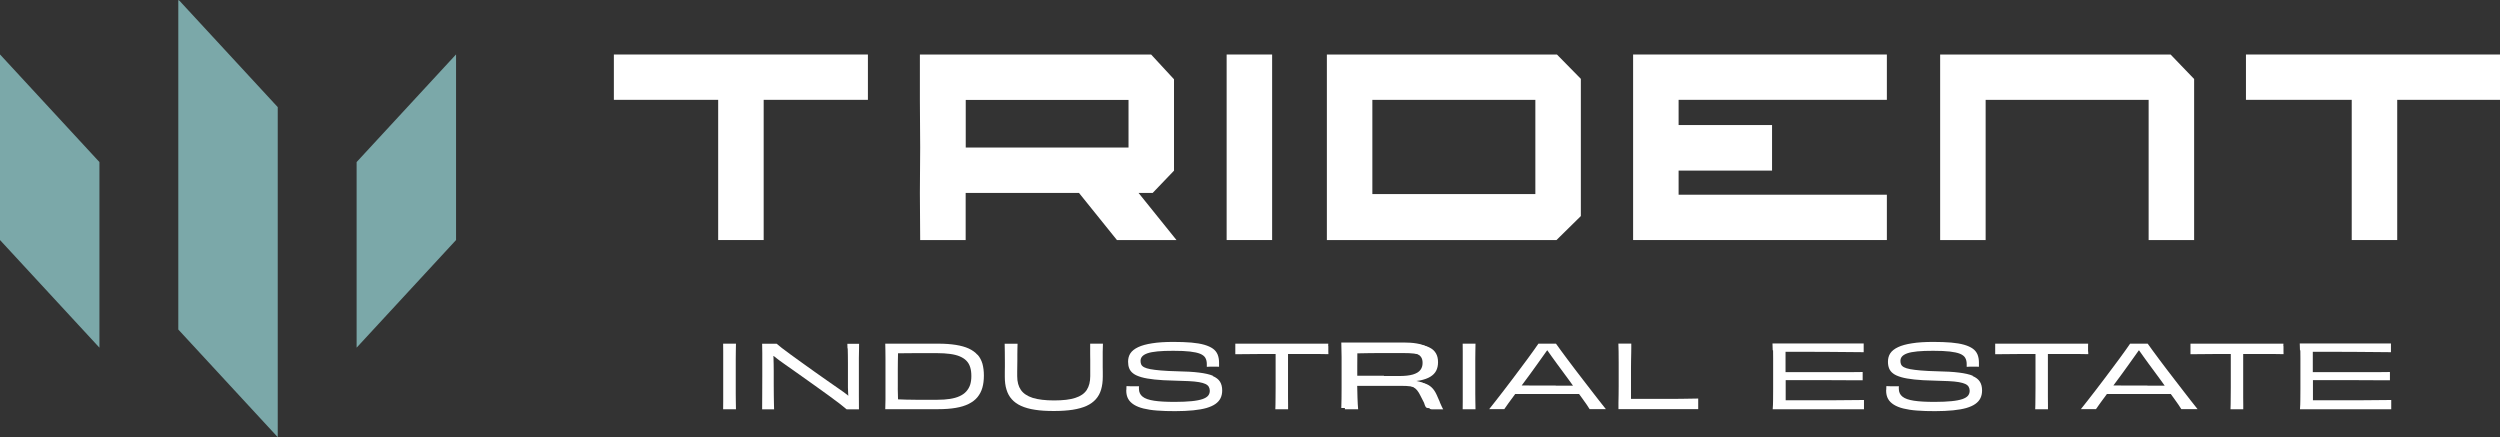 <?xml version="1.0" encoding="UTF-8"?>
<svg xmlns="http://www.w3.org/2000/svg" width="366" height="64" viewBox="0 0 366 64" fill="none">
  <rect x="0" y="0" width="366" height="64" fill="#333333" stroke="none"/>
  <g clip-path="url(#clip0_2020_87)">
    <path d="M107.713 53.726V52.574C107.713 52.211 107.713 51.849 107.724 51.486C107.724 51.123 107.745 50.728 107.745 50.312H105.867C105.867 50.728 105.878 51.123 105.878 51.486C105.878 51.849 105.878 52.211 105.878 52.585C105.878 52.947 105.878 53.342 105.878 53.748V56.5C105.878 56.906 105.878 57.289 105.878 57.642C105.878 57.994 105.878 58.367 105.878 58.73C105.878 59.093 105.878 59.487 105.867 59.914H107.745C107.745 59.487 107.735 59.093 107.724 58.73C107.724 58.367 107.724 57.994 107.713 57.631C107.713 57.268 107.713 56.884 107.713 56.479V53.726Z" fill="white"></path>
    <path d="M124.106 50.995C124.106 51.273 124.128 51.582 124.128 51.945C124.128 52.307 124.138 52.702 124.138 53.129C124.138 53.556 124.138 54.014 124.138 54.484C124.138 54.953 124.138 55.444 124.138 55.945C124.138 56.212 124.138 56.479 124.138 56.756C124.138 57.033 124.149 57.311 124.17 57.599C124.17 57.706 124.192 57.823 124.192 57.93H124.17C124.17 57.93 124.106 57.855 124.053 57.812C123.861 57.652 123.647 57.503 123.423 57.343C123.199 57.183 122.975 57.033 122.751 56.873C122.249 56.521 121.694 56.137 121.097 55.721C120.499 55.295 119.88 54.868 119.25 54.42C118.621 53.972 118.012 53.534 117.415 53.108C116.817 52.681 116.273 52.286 115.761 51.913C115.248 51.539 114.811 51.219 114.459 50.942C114.096 50.664 113.85 50.462 113.701 50.323H111.577C111.577 50.75 111.588 51.198 111.598 51.678C111.609 52.158 111.598 52.681 111.598 53.246V55.124C111.598 56.148 111.598 57.044 111.588 57.812C111.577 58.58 111.577 59.285 111.577 59.925H113.327C113.327 59.722 113.306 59.445 113.306 59.103C113.306 58.762 113.295 58.346 113.285 57.876C113.285 57.407 113.285 56.863 113.274 56.265C113.274 55.668 113.274 55.017 113.274 54.313C113.274 53.993 113.274 53.673 113.263 53.364C113.263 53.054 113.253 52.745 113.242 52.425C113.242 52.318 113.221 52.222 113.221 52.115H113.263C113.263 52.115 113.317 52.147 113.349 52.179C113.573 52.361 113.808 52.553 114.074 52.745C114.331 52.926 114.597 53.118 114.864 53.31C115.536 53.79 116.252 54.292 116.999 54.815C117.746 55.348 118.493 55.871 119.218 56.393C119.944 56.916 120.627 57.407 121.267 57.866C121.908 58.324 122.463 58.74 122.932 59.103C123.402 59.466 123.743 59.743 123.946 59.925H125.75C125.75 59.263 125.739 58.57 125.739 57.812V53.684C125.739 53.236 125.739 52.819 125.739 52.425C125.739 52.03 125.75 51.667 125.76 51.315C125.76 50.963 125.771 50.643 125.771 50.334H124.053C124.053 50.515 124.074 50.739 124.074 51.017L124.106 50.995Z" fill="white"></path>
    <path d="M143.102 51.945C142.771 51.571 142.355 51.273 141.832 51.027C141.32 50.792 140.68 50.611 139.943 50.494C139.196 50.376 138.332 50.312 137.339 50.312H129.602C129.602 50.643 129.613 50.984 129.623 51.337C129.623 51.689 129.623 52.062 129.634 52.446C129.645 52.83 129.634 53.257 129.634 53.694V56.959C129.634 57.514 129.634 58.026 129.634 58.506C129.634 58.986 129.623 59.445 129.602 59.903H137.361C138.332 59.903 139.196 59.839 139.933 59.711C140.68 59.583 141.309 59.391 141.832 59.124C142.355 58.858 142.782 58.538 143.102 58.143C143.422 57.748 143.668 57.289 143.817 56.767C143.967 56.244 144.041 55.647 144.041 54.985C144.041 54.324 143.967 53.758 143.828 53.246C143.679 52.745 143.444 52.297 143.124 51.934L143.102 51.945ZM142.035 56.319C141.907 56.703 141.715 57.023 141.459 57.311C141.203 57.599 140.872 57.823 140.477 58.004C140.082 58.186 139.612 58.314 139.079 58.399C138.535 58.484 137.926 58.527 137.233 58.527C136.603 58.527 136.037 58.527 135.536 58.527C135.034 58.527 134.554 58.527 134.095 58.527C133.636 58.527 133.167 58.516 132.676 58.506C132.313 58.506 131.907 58.484 131.47 58.463C131.47 58.452 131.47 58.431 131.47 58.42C131.47 58.143 131.47 57.834 131.448 57.503C131.427 57.172 131.438 56.809 131.438 56.425V55.145C131.438 54.815 131.438 54.452 131.438 54.068C131.438 53.684 131.438 53.289 131.448 52.894C131.459 52.499 131.459 52.126 131.47 51.785C131.47 51.763 131.47 51.742 131.47 51.721C132.27 51.71 133.103 51.699 133.978 51.699C134.991 51.699 136.048 51.699 137.169 51.699C137.905 51.699 138.545 51.742 139.1 51.817C139.655 51.891 140.125 52.009 140.52 52.179C140.914 52.35 141.235 52.553 141.48 52.809C141.736 53.065 141.918 53.385 142.035 53.758C142.152 54.132 142.206 54.558 142.206 55.06C142.206 55.561 142.142 55.977 142.024 56.361L142.035 56.319Z" fill="white"></path>
    <path d="M161.469 50.312H159.601V51.038C159.601 51.294 159.601 51.571 159.601 51.859C159.601 52.147 159.601 52.446 159.612 52.745C159.612 53.044 159.612 53.331 159.612 53.609V55.06C159.612 55.892 159.441 56.564 159.1 57.087C158.758 57.61 158.203 58.004 157.424 58.25C156.645 58.506 155.61 58.623 154.319 58.623C153.027 58.623 151.981 58.495 151.192 58.25C150.402 57.994 149.826 57.61 149.463 57.097C149.1 56.575 148.919 55.903 148.919 55.081V54.409C148.919 54.164 148.919 53.897 148.929 53.62C148.929 53.342 148.94 53.054 148.94 52.766C148.94 52.478 148.94 52.179 148.94 51.891C148.94 51.603 148.94 51.326 148.951 51.048C148.961 50.771 148.951 50.536 148.972 50.323H147.083C147.083 50.696 147.094 51.091 147.104 51.518C147.115 51.945 147.115 52.435 147.115 53.022C147.115 53.225 147.115 53.449 147.115 53.694C147.115 53.94 147.115 54.185 147.104 54.43C147.094 54.676 147.104 54.921 147.104 55.156C147.104 55.86 147.179 56.489 147.35 57.033C147.51 57.578 147.766 58.047 148.118 58.442C148.47 58.837 148.919 59.167 149.484 59.423C150.05 59.679 150.722 59.871 151.512 59.989C152.302 60.117 153.23 60.17 154.287 60.17C155.343 60.17 156.25 60.106 157.04 59.989C157.83 59.861 158.502 59.679 159.068 59.423C159.633 59.167 160.082 58.837 160.434 58.442C160.786 58.047 161.042 57.578 161.202 57.033C161.362 56.489 161.448 55.871 161.448 55.156C161.448 54.921 161.448 54.676 161.448 54.43C161.448 54.185 161.448 53.94 161.437 53.694C161.426 53.449 161.437 53.225 161.437 53.022C161.437 52.435 161.437 51.934 161.437 51.518C161.437 51.102 161.448 50.707 161.469 50.323V50.312Z" fill="white"></path>
    <path d="M177.584 55.017C177.082 54.804 176.41 54.654 175.556 54.548C174.703 54.441 173.635 54.377 172.355 54.356C171.405 54.334 170.615 54.292 169.975 54.238C169.335 54.185 168.822 54.121 168.417 54.046C168.011 53.972 167.712 53.876 167.51 53.769C167.296 53.662 167.157 53.524 167.083 53.374C167.008 53.225 166.976 53.044 166.976 52.841C166.976 52.595 167.051 52.371 167.211 52.19C167.371 52.009 167.627 51.849 167.99 51.721C168.353 51.593 168.844 51.507 169.463 51.443C170.082 51.379 170.861 51.358 171.778 51.358C172.771 51.358 173.582 51.39 174.212 51.465C174.841 51.539 175.343 51.646 175.706 51.795C176.069 51.945 176.325 52.147 176.464 52.393C176.602 52.638 176.677 52.937 176.677 53.278V53.705C176.773 53.705 176.901 53.694 177.061 53.684C177.221 53.684 177.392 53.684 177.584 53.684C177.691 53.684 177.808 53.684 177.915 53.684C178.022 53.684 178.128 53.684 178.224 53.684C178.32 53.684 178.406 53.684 178.47 53.694C178.47 53.62 178.481 53.545 178.47 53.481C178.459 53.417 178.47 53.342 178.47 53.278C178.47 53.214 178.47 53.15 178.47 53.075C178.47 52.627 178.395 52.233 178.256 51.891C178.107 51.55 177.883 51.262 177.563 51.038C177.243 50.814 176.826 50.622 176.303 50.472C175.78 50.323 175.151 50.216 174.404 50.152C173.657 50.088 172.792 50.056 171.778 50.056C170.562 50.056 169.527 50.12 168.673 50.259C167.83 50.387 167.136 50.579 166.624 50.825C166.101 51.07 165.727 51.369 165.493 51.721C165.258 52.073 165.151 52.489 165.151 52.958C165.151 53.321 165.204 53.652 165.322 53.94C165.439 54.228 165.631 54.473 165.919 54.686C166.197 54.9 166.592 55.071 167.104 55.22C167.606 55.369 168.257 55.476 169.036 55.561C169.815 55.647 170.754 55.7 171.853 55.721C172.707 55.743 173.433 55.764 174.03 55.796C174.628 55.828 175.129 55.871 175.535 55.945C175.941 56.02 176.25 56.105 176.474 56.212C176.698 56.319 176.869 56.457 176.965 56.628C177.061 56.799 177.115 56.991 177.115 57.215C177.115 57.492 177.029 57.727 176.869 57.93C176.698 58.132 176.431 58.292 176.037 58.431C175.652 58.559 175.129 58.666 174.468 58.73C173.806 58.794 172.984 58.837 172.003 58.837C170.743 58.837 169.729 58.783 168.961 58.666C168.193 58.548 167.627 58.356 167.275 58.068C166.923 57.791 166.741 57.407 166.741 56.916C166.741 56.852 166.741 56.799 166.741 56.735C166.741 56.671 166.741 56.607 166.763 56.553C166.645 56.553 166.506 56.553 166.346 56.553C166.186 56.553 166.016 56.553 165.845 56.553C165.685 56.553 165.514 56.553 165.354 56.543C165.194 56.532 165.044 56.521 164.927 56.521C164.927 56.596 164.916 56.671 164.906 56.745V56.959C164.884 57.033 164.884 57.097 164.884 57.172C164.884 57.652 164.98 58.058 165.162 58.388C165.343 58.719 165.631 59.007 166.005 59.242C166.378 59.477 166.848 59.669 167.414 59.807C167.979 59.946 168.652 60.053 169.42 60.106C170.188 60.17 171.063 60.191 172.045 60.191C173.027 60.191 173.924 60.149 174.681 60.074C175.439 59.999 176.09 59.882 176.624 59.733C177.157 59.573 177.605 59.381 177.947 59.135C178.288 58.89 178.534 58.612 178.694 58.282C178.854 57.951 178.929 57.578 178.929 57.161C178.929 56.649 178.822 56.223 178.609 55.881C178.395 55.54 178.043 55.263 177.541 55.049L177.584 55.017Z" fill="white"></path>
    <path d="M194.446 50.675C194.446 50.536 194.446 50.419 194.457 50.312H180.85V51.859C182.098 51.838 183.315 51.827 184.499 51.827C185.321 51.827 186.058 51.827 186.751 51.827V55.017C186.751 55.625 186.751 56.201 186.751 56.724C186.751 57.258 186.751 57.727 186.741 58.154C186.73 58.58 186.741 58.932 186.73 59.231C186.719 59.53 186.719 59.754 186.709 59.914C186.805 59.914 186.911 59.914 187.018 59.914C187.125 59.914 187.242 59.914 187.349 59.914H187.947C188.064 59.914 188.181 59.914 188.288 59.914C188.405 59.914 188.502 59.914 188.576 59.914C188.576 59.754 188.576 59.519 188.576 59.221C188.576 58.922 188.576 58.559 188.566 58.143C188.566 57.727 188.566 57.247 188.566 56.724C188.566 56.201 188.566 55.636 188.566 55.028C188.566 54.42 188.566 53.78 188.566 53.097V51.827C188.928 51.827 189.313 51.827 189.707 51.827C190.444 51.827 191.212 51.827 192.023 51.827C192.834 51.827 193.645 51.827 194.478 51.849C194.478 51.742 194.467 51.603 194.467 51.465V50.664L194.446 50.675Z" fill="white"></path>
    <path d="M210.796 58.868C210.689 58.623 210.561 58.346 210.422 58.015C210.23 57.556 210.017 57.183 209.771 56.905C209.526 56.628 209.238 56.404 208.896 56.255C208.555 56.105 208.139 55.988 207.648 55.913C207.52 55.892 207.359 55.881 207.221 55.86V55.796C207.466 55.764 207.722 55.732 207.936 55.689C208.523 55.561 209.014 55.391 209.398 55.156C209.782 54.921 210.07 54.633 210.252 54.281C210.433 53.929 210.529 53.513 210.529 53.033C210.529 52.521 210.433 52.094 210.23 51.742C210.027 51.39 209.739 51.112 209.344 50.91C208.96 50.707 208.48 50.558 207.914 50.462C207.349 50.366 206.698 50.323 205.961 50.323H196.89C196.911 51.016 196.933 51.731 196.933 52.478C196.933 53.225 196.933 54.11 196.933 55.124C196.933 55.807 196.933 56.425 196.933 56.969C196.933 57.514 196.933 58.036 196.922 58.506C196.911 58.975 196.911 59.455 196.89 59.914H198.832C198.79 59.455 198.758 58.9 198.736 58.239C198.715 57.706 198.704 57.108 198.694 56.489H199.836C200.273 56.489 200.732 56.489 201.18 56.489C201.629 56.489 202.087 56.489 202.546 56.489C203.005 56.489 203.453 56.489 203.902 56.489H205.182C205.716 56.489 206.164 56.511 206.516 56.564C206.869 56.617 207.167 56.703 207.391 56.831C207.626 56.959 207.818 57.119 207.989 57.322C208.16 57.524 208.309 57.78 208.459 58.079C208.608 58.378 208.79 58.73 209.003 59.146C209.067 59.37 209.131 59.53 209.184 59.647C209.238 59.754 209.302 59.829 209.366 59.871C209.441 59.914 209.547 59.925 209.675 59.925H211.287C211.212 59.818 211.148 59.669 211.063 59.498C210.977 59.327 210.892 59.124 210.785 58.879L210.796 58.868ZM203.123 55.188C202.397 55.188 201.714 55.188 201.095 55.188C200.476 55.188 199.942 55.188 199.505 55.188C199.142 55.188 198.896 55.188 198.704 55.188C198.704 54.676 198.704 54.164 198.704 53.62C198.704 52.99 198.704 52.361 198.715 51.731C198.875 51.731 199.057 51.731 199.27 51.721C199.633 51.721 200.028 51.71 200.476 51.699C200.924 51.699 201.383 51.699 201.863 51.689C202.344 51.678 202.813 51.689 203.272 51.689H205.47C206.089 51.689 206.602 51.71 207.029 51.763C207.456 51.806 207.797 51.891 208.042 52.019C208.299 52.147 208.48 52.307 208.608 52.521C208.736 52.734 208.79 53.001 208.79 53.321C208.79 53.726 208.683 54.068 208.459 54.356C208.235 54.644 207.872 54.857 207.381 55.006C206.879 55.156 206.207 55.23 205.364 55.23C204.606 55.23 203.859 55.23 203.133 55.23L203.123 55.188Z" fill="white"></path>
    <path d="M210.272 58.687C210.166 58.442 210.038 58.164 209.899 57.834C209.707 57.375 209.493 57.002 209.248 56.724C209.002 56.447 208.714 56.223 208.373 56.073C208.031 55.924 207.615 55.807 207.124 55.732C206.996 55.711 206.836 55.7 206.697 55.679V55.615C206.943 55.583 207.199 55.551 207.412 55.508C207.999 55.38 208.49 55.209 208.874 54.974C209.259 54.74 209.547 54.452 209.728 54.1C209.91 53.748 210.006 53.331 210.006 52.851C210.006 52.339 209.91 51.913 209.707 51.561C209.504 51.209 209.216 50.931 208.821 50.728C208.437 50.526 207.957 50.376 207.391 50.28C206.825 50.184 206.174 50.142 205.438 50.142H196.367C196.388 50.835 196.409 51.55 196.409 52.297C196.409 53.044 196.409 53.929 196.409 54.943C196.409 55.625 196.409 56.244 196.409 56.788C196.409 57.332 196.409 57.855 196.399 58.324C196.388 58.794 196.388 59.274 196.367 59.733H198.309C198.266 59.274 198.234 58.719 198.213 58.058C198.192 57.524 198.181 56.927 198.17 56.308H199.312C199.75 56.308 200.209 56.308 200.657 56.308C201.105 56.308 201.564 56.308 202.023 56.308C202.482 56.308 202.93 56.308 203.378 56.308H204.659C205.193 56.308 205.641 56.329 205.993 56.383C206.345 56.436 206.644 56.521 206.868 56.649C207.103 56.777 207.295 56.938 207.466 57.14C207.636 57.343 207.786 57.599 207.935 57.898C208.085 58.196 208.266 58.548 208.48 58.965C208.544 59.188 208.608 59.349 208.661 59.466C208.714 59.573 208.778 59.647 208.842 59.69C208.917 59.733 209.024 59.743 209.152 59.743H210.763C210.689 59.637 210.625 59.487 210.539 59.316C210.454 59.146 210.368 58.943 210.262 58.698L210.272 58.687ZM202.599 55.007C201.874 55.007 201.19 55.007 200.571 55.007C199.953 55.007 199.419 55.007 198.981 55.007C198.619 55.007 198.373 55.007 198.181 55.007C198.181 54.494 198.181 53.982 198.181 53.438C198.181 52.809 198.181 52.179 198.192 51.55C198.352 51.55 198.533 51.55 198.747 51.539C199.109 51.539 199.504 51.529 199.953 51.518C200.401 51.518 200.86 51.518 201.34 51.507C201.82 51.497 202.29 51.507 202.749 51.507H204.947C205.566 51.507 206.078 51.529 206.505 51.582C206.932 51.625 207.274 51.71 207.519 51.838C207.775 51.966 207.957 52.126 208.085 52.339C208.213 52.553 208.266 52.819 208.266 53.139C208.266 53.545 208.159 53.886 207.935 54.174C207.711 54.462 207.348 54.676 206.857 54.825C206.356 54.974 205.683 55.049 204.84 55.049C204.083 55.049 203.336 55.049 202.61 55.049L202.599 55.007Z" fill="white"></path>
    <path d="M215.982 53.726V52.574C215.982 52.211 215.982 51.849 215.993 51.486C215.993 51.123 216.014 50.728 216.014 50.312H214.136C214.136 50.728 214.146 51.123 214.146 51.486C214.146 51.849 214.146 52.211 214.146 52.585C214.146 52.947 214.146 53.342 214.146 53.748V56.5C214.146 56.906 214.146 57.289 214.146 57.642C214.146 57.994 214.146 58.367 214.146 58.73C214.146 59.093 214.146 59.487 214.136 59.914H216.014C216.014 59.487 216.003 59.093 215.993 58.73C215.993 58.367 215.993 57.994 215.982 57.631C215.982 57.268 215.982 56.884 215.982 56.479V53.726Z" fill="white"></path>
    <path d="M233.026 57.247C232.641 56.745 232.236 56.233 231.83 55.7C231.425 55.177 231.03 54.654 230.635 54.142C230.24 53.63 229.867 53.129 229.514 52.659C229.162 52.19 228.842 51.753 228.543 51.347C228.255 50.942 228.01 50.6 227.796 50.312H225.224C225.075 50.536 224.861 50.835 224.605 51.198C224.349 51.571 224.04 51.998 223.687 52.467C223.335 52.937 222.962 53.449 222.567 53.972C222.172 54.505 221.766 55.038 221.35 55.593C220.934 56.148 220.518 56.681 220.123 57.204C219.717 57.727 219.344 58.218 218.981 58.676C218.629 59.135 218.309 59.541 218.021 59.893H220.23C220.379 59.669 220.582 59.37 220.859 58.996C221.137 58.612 221.446 58.186 221.809 57.706C221.809 57.706 221.809 57.695 221.82 57.684C222.023 57.684 222.215 57.684 222.428 57.684C222.908 57.684 223.389 57.684 223.869 57.684H229.055C229.525 57.684 230.005 57.684 230.486 57.684C230.71 57.684 230.944 57.684 231.179 57.684C231.318 57.876 231.467 58.09 231.606 58.271C231.884 58.655 232.118 58.986 232.31 59.263C232.503 59.541 232.641 59.754 232.716 59.893H235.096C234.797 59.53 234.477 59.114 234.125 58.666C233.773 58.218 233.41 57.738 233.015 57.236L233.026 57.247ZM227.753 56.447C227.284 56.447 226.846 56.447 226.451 56.447C226.057 56.447 225.651 56.447 225.182 56.447C224.712 56.447 224.232 56.447 223.73 56.436C223.399 56.436 223.09 56.436 222.77 56.436C222.823 56.361 222.876 56.287 222.94 56.212C223.335 55.689 223.719 55.166 224.082 54.665C224.456 54.164 224.797 53.684 225.096 53.257C225.395 52.841 225.651 52.478 225.865 52.179C226.078 51.881 226.259 51.625 226.419 51.401C226.451 51.347 226.483 51.315 226.516 51.273C226.548 51.315 226.58 51.347 226.612 51.401C226.761 51.614 226.932 51.859 227.145 52.158C227.359 52.457 227.615 52.809 227.924 53.236C228.191 53.598 228.479 53.993 228.799 54.42C229.12 54.846 229.44 55.284 229.771 55.743C229.952 55.977 230.112 56.212 230.283 56.457C229.931 56.457 229.568 56.457 229.205 56.457C228.714 56.457 228.234 56.457 227.764 56.457L227.753 56.447Z" fill="white"></path>
    <path d="M248.618 58.346C247.785 58.367 246.921 58.378 246.024 58.388C245.128 58.399 244.221 58.399 243.314 58.399H238.778C238.778 58.399 238.778 58.399 238.778 58.388C238.778 58.068 238.778 57.727 238.778 57.353V55.092C238.778 54.654 238.778 54.238 238.778 53.833C238.778 53.428 238.778 53.054 238.789 52.702C238.799 52.35 238.799 52.03 238.81 51.721C238.81 51.422 238.821 51.155 238.821 50.91V50.302H236.932C236.942 50.622 236.964 51.006 236.964 51.475C236.964 51.945 236.964 52.478 236.974 53.086C236.985 53.694 236.974 54.356 236.974 55.092C236.974 55.604 236.974 56.084 236.974 56.543C236.974 57.002 236.974 57.428 236.964 57.823C236.953 58.218 236.953 58.591 236.942 58.932C236.942 59.274 236.942 59.594 236.942 59.893H248.618C248.618 59.765 248.618 59.637 248.618 59.498C248.618 59.37 248.618 59.231 248.618 59.114C248.618 58.975 248.618 58.847 248.618 58.719C248.618 58.591 248.618 58.463 248.618 58.335V58.346Z" fill="white"></path>
    <path d="M259.578 51.305C259.578 51.646 259.578 52.019 259.588 52.414C259.599 52.809 259.588 53.225 259.588 53.673V56.991C259.588 57.567 259.588 58.09 259.578 58.57C259.578 59.05 259.556 59.498 259.524 59.914H272.886V58.559C272.128 58.559 271.328 58.58 270.495 58.58C269.663 58.58 268.82 58.591 267.966 58.602C267.112 58.602 266.28 58.602 265.458 58.602H261.424V55.647H263.398C264.209 55.647 265.02 55.647 265.863 55.647C266.707 55.647 267.518 55.647 268.329 55.657C269.14 55.657 269.919 55.657 270.655 55.668C271.392 55.679 272.075 55.668 272.694 55.668V55.273C272.694 55.124 272.694 54.974 272.694 54.836C272.694 54.687 272.694 54.569 272.694 54.462C272.075 54.462 271.392 54.473 270.645 54.484C269.898 54.494 269.129 54.484 268.318 54.484C267.507 54.484 266.685 54.484 265.853 54.484C265.02 54.484 264.199 54.484 263.388 54.484H261.403V53.193C261.403 52.841 261.403 52.499 261.403 52.158C261.403 51.913 261.403 51.71 261.403 51.507H265.362C266.173 51.507 267.005 51.507 267.859 51.518C268.713 51.518 269.556 51.529 270.41 51.539C271.253 51.539 272.064 51.55 272.843 51.561V50.28H259.492C259.514 50.6 259.524 50.931 259.524 51.273L259.578 51.305Z" fill="white"></path>
    <path d="M288.83 55.017C288.329 54.804 287.656 54.654 286.802 54.548C285.949 54.441 284.881 54.377 283.601 54.356C282.651 54.334 281.861 54.292 281.221 54.238C280.581 54.185 280.068 54.121 279.663 54.046C279.257 53.972 278.959 53.876 278.756 53.769C278.542 53.662 278.404 53.524 278.329 53.374C278.254 53.225 278.222 53.044 278.222 52.841C278.222 52.595 278.297 52.371 278.457 52.19C278.617 52.009 278.873 51.849 279.236 51.721C279.599 51.593 280.09 51.507 280.709 51.443C281.328 51.379 282.107 51.358 283.025 51.358C284.017 51.358 284.828 51.39 285.458 51.465C286.087 51.539 286.589 51.646 286.952 51.795C287.315 51.945 287.571 52.147 287.71 52.393C287.848 52.638 287.923 52.937 287.923 53.278V53.705C288.019 53.705 288.147 53.694 288.307 53.684C288.467 53.684 288.638 53.684 288.83 53.684C288.937 53.684 289.054 53.684 289.161 53.684C289.268 53.684 289.374 53.684 289.471 53.684C289.567 53.684 289.652 53.684 289.716 53.694C289.716 53.62 289.727 53.545 289.716 53.481C289.705 53.417 289.716 53.342 289.716 53.278C289.716 53.214 289.716 53.15 289.716 53.075C289.716 52.627 289.641 52.233 289.503 51.891C289.353 51.55 289.129 51.262 288.809 51.038C288.489 50.814 288.072 50.622 287.55 50.472C287.027 50.323 286.397 50.216 285.65 50.152C284.903 50.088 284.038 50.056 283.025 50.056C281.808 50.056 280.773 50.12 279.919 50.259C279.076 50.387 278.382 50.579 277.87 50.825C277.347 51.07 276.973 51.369 276.739 51.721C276.504 52.073 276.397 52.489 276.397 52.958C276.397 53.321 276.451 53.652 276.568 53.94C276.685 54.228 276.877 54.473 277.166 54.686C277.443 54.9 277.838 55.071 278.35 55.22C278.852 55.369 279.503 55.476 280.282 55.561C281.061 55.647 282 55.7 283.099 55.721C283.953 55.743 284.679 55.764 285.276 55.796C285.874 55.828 286.376 55.871 286.781 55.945C287.187 56.02 287.496 56.105 287.72 56.212C287.944 56.319 288.115 56.457 288.211 56.628C288.307 56.799 288.361 56.991 288.361 57.215C288.361 57.492 288.275 57.727 288.115 57.93C287.944 58.132 287.678 58.292 287.283 58.431C286.899 58.559 286.376 58.666 285.714 58.73C285.052 58.794 284.231 58.837 283.249 58.837C281.989 58.837 280.976 58.783 280.207 58.666C279.439 58.548 278.873 58.356 278.521 58.068C278.169 57.791 277.987 57.407 277.987 56.916C277.987 56.852 277.987 56.799 277.987 56.735C277.987 56.671 277.987 56.607 278.009 56.553C277.891 56.553 277.753 56.553 277.592 56.553C277.432 56.553 277.262 56.553 277.091 56.553C276.931 56.553 276.76 56.553 276.6 56.543C276.44 56.532 276.29 56.521 276.173 56.521C276.173 56.596 276.162 56.671 276.152 56.745V56.959C276.13 57.033 276.13 57.097 276.13 57.172C276.13 57.652 276.226 58.058 276.408 58.388C276.589 58.719 276.877 59.007 277.251 59.242C277.624 59.477 278.094 59.669 278.66 59.807C279.225 59.946 279.898 60.053 280.666 60.106C281.434 60.17 282.31 60.191 283.291 60.191C284.273 60.191 285.17 60.149 285.927 60.074C286.685 59.999 287.336 59.882 287.87 59.733C288.403 59.573 288.852 59.381 289.193 59.135C289.535 58.89 289.78 58.612 289.94 58.282C290.1 57.951 290.175 57.578 290.175 57.161C290.175 56.649 290.068 56.223 289.855 55.881C289.641 55.54 289.289 55.263 288.788 55.049L288.83 55.017Z" fill="white"></path>
    <path d="M305.692 51.475V50.675C305.692 50.536 305.692 50.419 305.703 50.312H292.096V51.859C293.344 51.838 294.561 51.827 295.746 51.827C296.567 51.827 297.304 51.827 297.997 51.827V55.017C297.997 55.625 297.997 56.201 297.997 56.724C297.997 57.258 297.997 57.727 297.987 58.154C297.976 58.58 297.987 58.932 297.976 59.231C297.965 59.53 297.965 59.754 297.955 59.914C298.051 59.914 298.157 59.914 298.264 59.914C298.371 59.914 298.488 59.914 298.595 59.914H299.193C299.31 59.914 299.427 59.914 299.534 59.914C299.652 59.914 299.748 59.914 299.822 59.914C299.822 59.754 299.822 59.519 299.822 59.221C299.822 58.922 299.822 58.559 299.812 58.143C299.812 57.727 299.812 57.247 299.812 56.724C299.812 56.201 299.812 55.636 299.812 55.028C299.812 54.42 299.812 53.78 299.812 53.097V51.827C300.174 51.827 300.559 51.827 300.954 51.827C301.69 51.827 302.458 51.827 303.269 51.827C304.08 51.827 304.892 51.827 305.724 51.849C305.724 51.742 305.713 51.603 305.713 51.465L305.692 51.475Z" fill="white"></path>
    <path d="M319.651 57.247C319.267 56.745 318.861 56.233 318.456 55.7C318.05 55.177 317.655 54.654 317.26 54.142C316.866 53.63 316.492 53.129 316.14 52.659C315.788 52.19 315.468 51.753 315.169 51.347C314.881 50.942 314.635 50.6 314.422 50.312H311.85C311.7 50.536 311.487 50.835 311.231 51.198C310.975 51.571 310.665 51.998 310.313 52.467C309.961 52.937 309.587 53.449 309.192 53.972C308.797 54.505 308.392 55.038 307.976 55.593C307.559 56.148 307.143 56.681 306.748 57.204C306.343 57.727 305.969 58.218 305.606 58.676C305.254 59.135 304.934 59.541 304.646 59.893H306.855C307.005 59.669 307.207 59.37 307.485 58.996C307.762 58.612 308.072 58.186 308.435 57.706C308.435 57.706 308.435 57.695 308.445 57.684C308.648 57.684 308.84 57.684 309.054 57.684C309.534 57.684 310.014 57.684 310.494 57.684H315.681C316.151 57.684 316.631 57.684 317.111 57.684C317.335 57.684 317.57 57.684 317.805 57.684C317.943 57.876 318.093 58.09 318.232 58.271C318.509 58.655 318.744 58.986 318.936 59.263C319.128 59.541 319.267 59.754 319.342 59.893H321.721C321.423 59.53 321.102 59.114 320.75 58.666C320.398 58.218 320.035 57.738 319.64 57.236L319.651 57.247ZM314.379 56.447C313.909 56.447 313.472 56.447 313.077 56.447C312.682 56.447 312.277 56.447 311.807 56.447C311.337 56.447 310.857 56.447 310.356 56.436C310.025 56.436 309.715 56.436 309.395 56.436C309.448 56.361 309.502 56.287 309.566 56.212C309.961 55.689 310.345 55.166 310.708 54.665C311.081 54.164 311.423 53.684 311.722 53.257C312.02 52.841 312.277 52.478 312.49 52.179C312.703 51.881 312.885 51.625 313.045 51.401C313.077 51.347 313.109 51.315 313.141 51.273C313.173 51.315 313.205 51.347 313.237 51.401C313.386 51.614 313.557 51.859 313.771 52.158C313.984 52.457 314.24 52.809 314.55 53.236C314.817 53.598 315.105 53.993 315.425 54.42C315.745 54.846 316.065 55.284 316.396 55.743C316.577 55.977 316.738 56.212 316.908 56.457C316.556 56.457 316.193 56.457 315.83 56.457C315.339 56.457 314.859 56.457 314.39 56.457L314.379 56.447Z" fill="white"></path>
    <path d="M334.282 50.675C334.282 50.536 334.282 50.419 334.293 50.312H320.686V51.859C321.935 51.838 323.151 51.827 324.336 51.827C325.158 51.827 325.894 51.827 326.588 51.827V55.017C326.588 55.625 326.588 56.201 326.588 56.724C326.588 57.258 326.588 57.727 326.577 58.154C326.566 58.58 326.577 58.932 326.566 59.231C326.556 59.53 326.556 59.754 326.545 59.914C326.641 59.914 326.748 59.914 326.855 59.914C326.961 59.914 327.079 59.914 327.185 59.914H327.783C327.9 59.914 328.018 59.914 328.125 59.914C328.242 59.914 328.338 59.914 328.413 59.914C328.413 59.754 328.413 59.519 328.413 59.221C328.413 58.922 328.413 58.559 328.402 58.143C328.402 57.727 328.402 57.247 328.402 56.724C328.402 56.201 328.402 55.636 328.402 55.028C328.402 54.42 328.402 53.78 328.402 53.097V51.827C328.765 51.827 329.149 51.827 329.544 51.827C330.28 51.827 331.049 51.827 331.86 51.827C332.671 51.827 333.482 51.827 334.314 51.849C334.314 51.742 334.304 51.603 334.304 51.465V50.664L334.282 50.675Z" fill="white"></path>
    <path d="M336.769 51.305C336.769 51.646 336.769 52.019 336.78 52.414C336.79 52.809 336.78 53.225 336.78 53.673V56.991C336.78 57.567 336.78 58.09 336.769 58.57C336.769 59.05 336.748 59.498 336.716 59.914H350.077V58.559C349.319 58.559 348.519 58.58 347.687 58.58C346.854 58.58 346.011 58.591 345.157 58.602C344.303 58.602 343.471 58.602 342.649 58.602H338.615V55.647H340.59C341.401 55.647 342.212 55.647 343.055 55.647C343.898 55.647 344.709 55.647 345.52 55.657C346.331 55.657 347.11 55.657 347.847 55.668C348.583 55.679 349.266 55.668 349.885 55.668V55.273C349.885 55.124 349.885 54.974 349.885 54.836C349.885 54.687 349.885 54.569 349.885 54.462C349.266 54.462 348.583 54.473 347.836 54.484C347.089 54.494 346.321 54.484 345.509 54.484C344.698 54.484 343.877 54.484 343.044 54.484C342.212 54.484 341.39 54.484 340.579 54.484H338.594V53.193C338.594 52.841 338.594 52.499 338.594 52.158C338.594 51.913 338.594 51.71 338.594 51.507H342.553C343.364 51.507 344.197 51.507 345.051 51.518C345.904 51.518 346.747 51.529 347.601 51.539C348.444 51.539 349.255 51.55 350.034 51.561V50.28H336.684C336.705 50.6 336.716 50.931 336.716 51.273L336.769 51.305Z" fill="white"></path>
    <path d="M105.141 14.616V35.142H111.801V14.616H127.062V7.98H89.87V14.616H105.141Z" fill="white"></path>
    <path d="M284.038 35.142H290.698V14.616H314.56V35.142H321.22V11.565L317.773 7.98H284.038V35.142Z" fill="white"></path>
    <path d="M186.239 7.98H179.58V35.142H186.239V7.98Z" fill="white"></path>
    <path d="M168.737 28.261L171.874 24.985V11.607L168.523 7.98H134.671V14.616L134.714 21.593L134.671 28.25L134.714 35.142H141.373V28.25H157.969L163.518 35.142H172.237L166.688 28.25H168.737V28.261ZM165.215 21.604H141.384V14.626H165.215V21.604Z" fill="white"></path>
    <path d="M245.747 28.506V24.975H259.428V18.307H245.747V14.616H276.237V7.98H239.087V35.142H276.237V28.506H245.747Z" fill="white"></path>
    <path d="M366 14.616V7.98H328.808V14.616H344.293V35.142H350.952V14.616H366Z" fill="white"></path>
    <path d="M231.436 31.632V11.543L227.935 7.98H194.254V35.142H227.871L231.436 31.632ZM200.913 14.616H224.776V28.41H200.913V14.616Z" fill="white"></path>
    <path d="M52.208 50.899L66.765 35.142V7.969L66.754 7.98L52.208 23.727V50.899Z" fill="#7BA8A9"></path>
    <path d="M0.011 7.98L0 7.969V35.142L14.557 50.899V23.727L0.011 7.98Z" fill="#7BA8A9"></path>
    <path d="M26.264 0.096L26.104 0V48.243L40.661 64V15.683L26.264 0.096Z" fill="#7BA8A9"></path>
  </g>
  <defs>
    <clipPath id="clip0_2020_87">
      <rect width="366" height="64" fill="white"></rect>
    </clipPath>
  </defs>
</svg>
